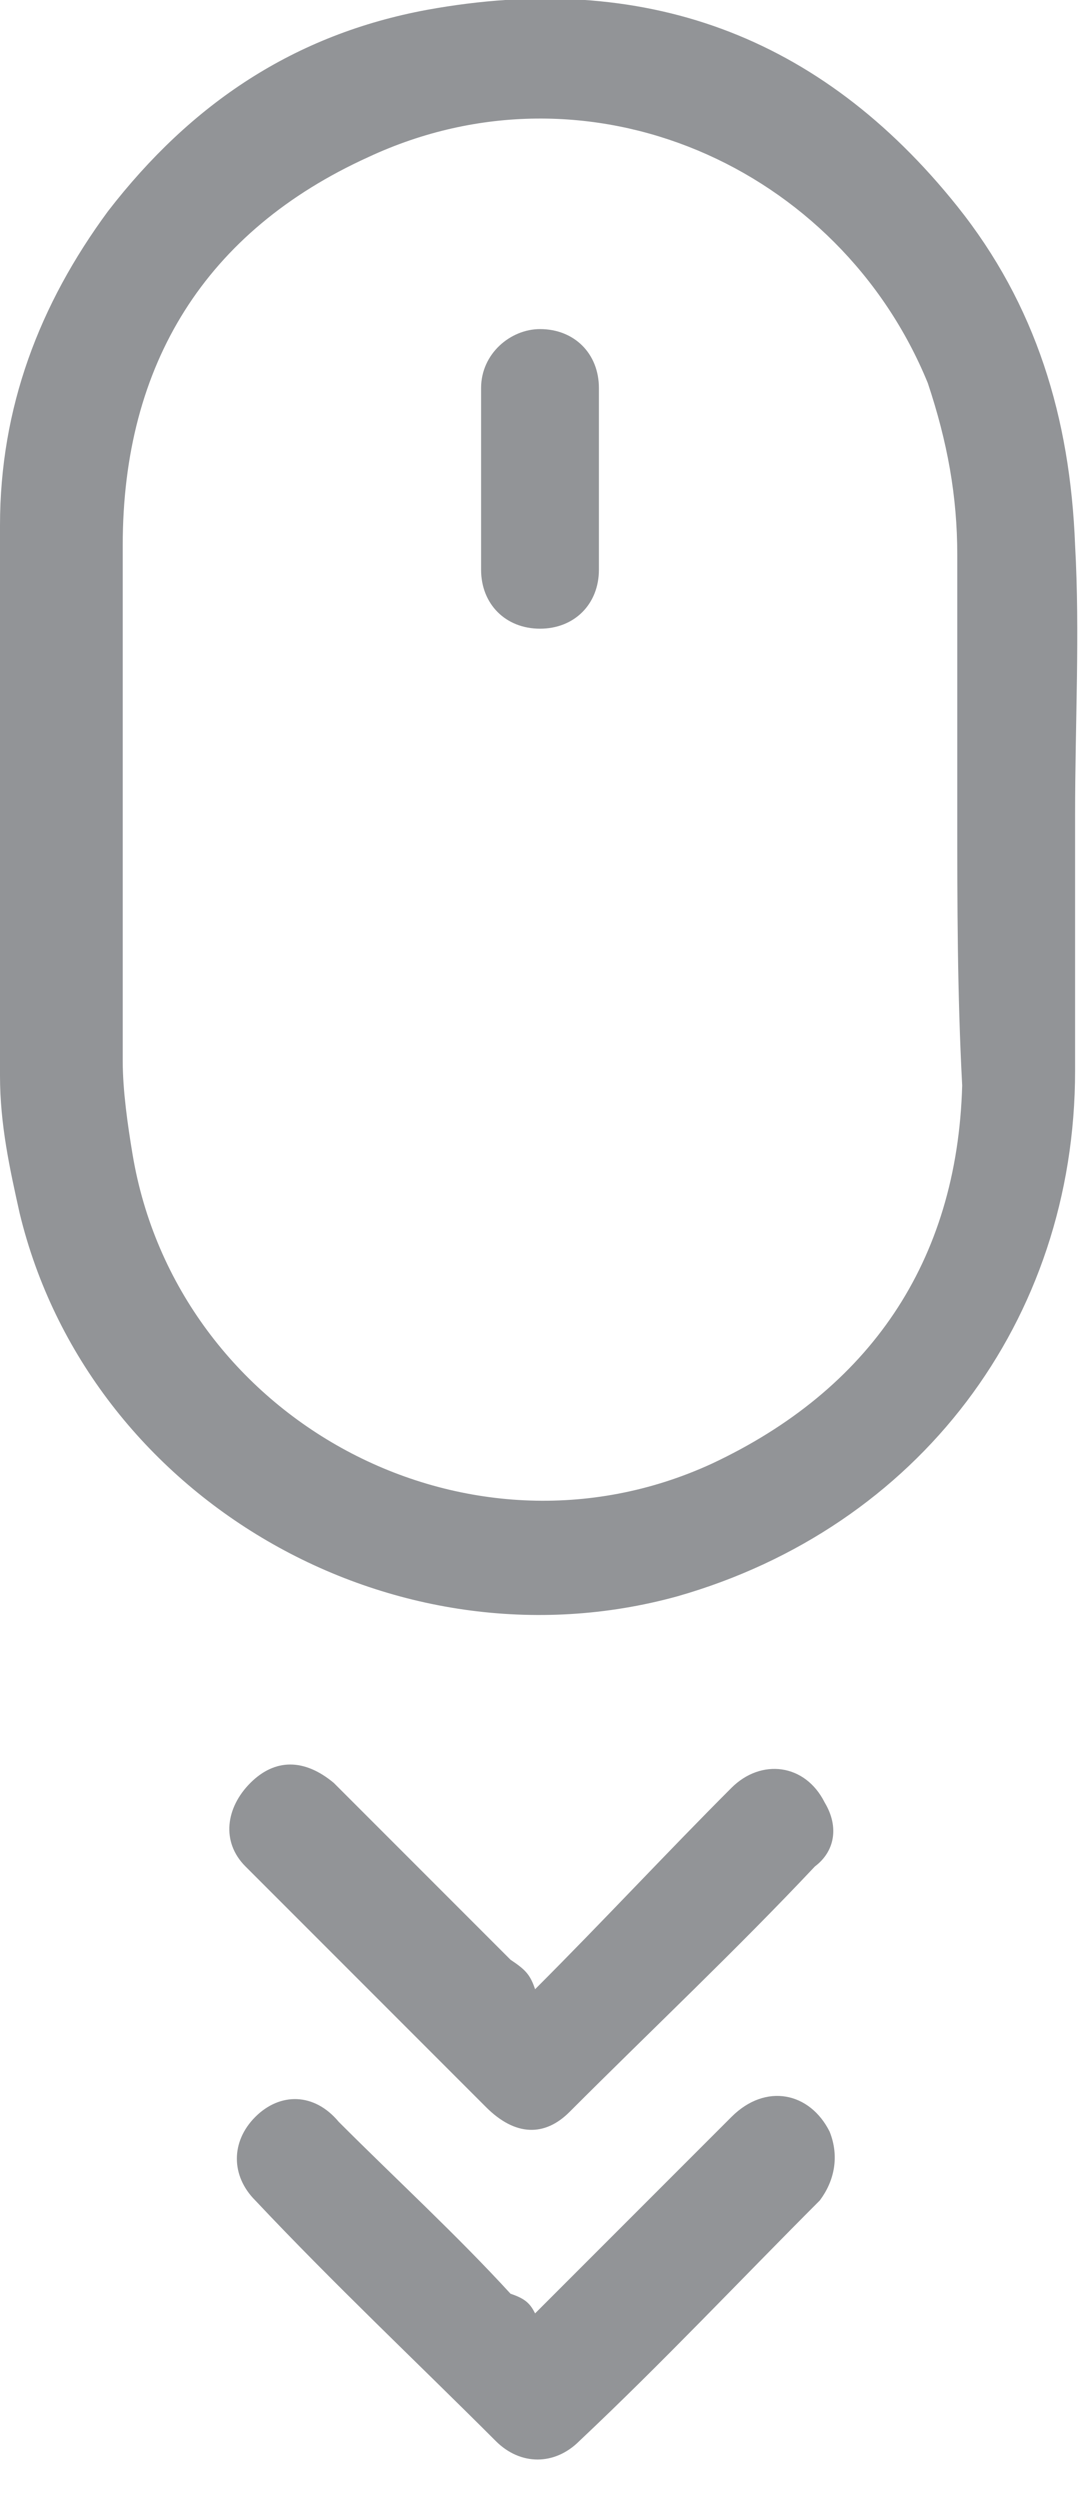 <?xml version="1.0" encoding="utf-8"?>
<!-- Generator: Adobe Illustrator 27.3.1, SVG Export Plug-In . SVG Version: 6.00 Build 0)  -->
<svg version="1.1" id="Layer_1" xmlns="http://www.w3.org/2000/svg" xmlns:xlink="http://www.w3.org/1999/xlink" x="0px" y="0px"
	 viewBox="0 0 22 50.9" style="enable-background:new 0 0 22 50.9;" xml:space="preserve">
<style type="text/css">
	.st0{fill:#929497;}
</style>
<g>
	<g>
		<path class="st0" d="M21.9,16.6c0,1.7,0,3.5,0,5.2c0,5.1-3.2,9.3-8.1,10.7c-5.8,1.6-12-2-13.4-7.8C0.2,23.8,0,22.9,0,21.9
			c0-3.7,0-7.5,0-11.2c0-2.4,0.8-4.5,2.2-6.4C3.9,2.1,6,0.7,8.7,0.2c4.4-0.8,8,0.5,10.8,4c1.6,2,2.3,4.3,2.4,6.9
			C22,12.9,21.9,14.7,21.9,16.6z M19.5,16.6L19.5,16.6c0-1.8,0-3.5,0-5.3c0-1.2-0.2-2.3-0.6-3.5C17.1,3.4,12,1.1,7.5,3.2
			c-3.3,1.5-5,4.2-5,7.9c0,3.5,0,7,0,10.5c0,0.6,0.1,1.3,0.2,1.9c0.9,5.4,6.8,8.6,11.8,6.3c3.2-1.5,5-4.1,5.1-7.7
			C19.5,20.2,19.5,18.4,19.5,16.6z"/>
		<path class="st0" d="M10.9,40.5c1.4-1.4,2.7-2.8,4-4.1c0.6-0.6,1.5-0.5,1.9,0.3c0.3,0.5,0.2,1-0.2,1.3c-1.6,1.7-3.3,3.3-5,5
			c-0.5,0.5-1.1,0.5-1.7-0.1C8.3,41.3,6.6,39.6,5,38c-0.5-0.5-0.4-1.2,0.1-1.7s1.1-0.5,1.7,0c1.2,1.2,2.4,2.4,3.6,3.6
			C10.7,40.1,10.8,40.2,10.9,40.5z"/>
		<path class="st0" d="M10.9,47.1c1.4-1.4,2.7-2.7,4-4c0.7-0.7,1.6-0.5,2,0.3c0.2,0.5,0.1,1-0.2,1.4c-1.6,1.6-3.2,3.3-4.9,4.9
			c-0.5,0.5-1.2,0.5-1.7,0c-1.6-1.6-3.3-3.2-4.9-4.9c-0.5-0.5-0.5-1.2,0-1.7s1.2-0.5,1.7,0.1c1.2,1.2,2.4,2.3,3.5,3.5
			C10.7,46.8,10.8,46.9,10.9,47.1z"/>
		<path class="st0" d="M12.2,9.8c0,0.6,0,1.2,0,1.8c0,0.7-0.5,1.2-1.2,1.2s-1.2-0.5-1.2-1.2c0-1.2,0-2.5,0-3.7
			c0-0.7,0.6-1.2,1.2-1.2c0.7,0,1.2,0.5,1.2,1.2C12.2,8.5,12.2,9.2,12.2,9.8z"/>
	</g>
</g>
</svg>
